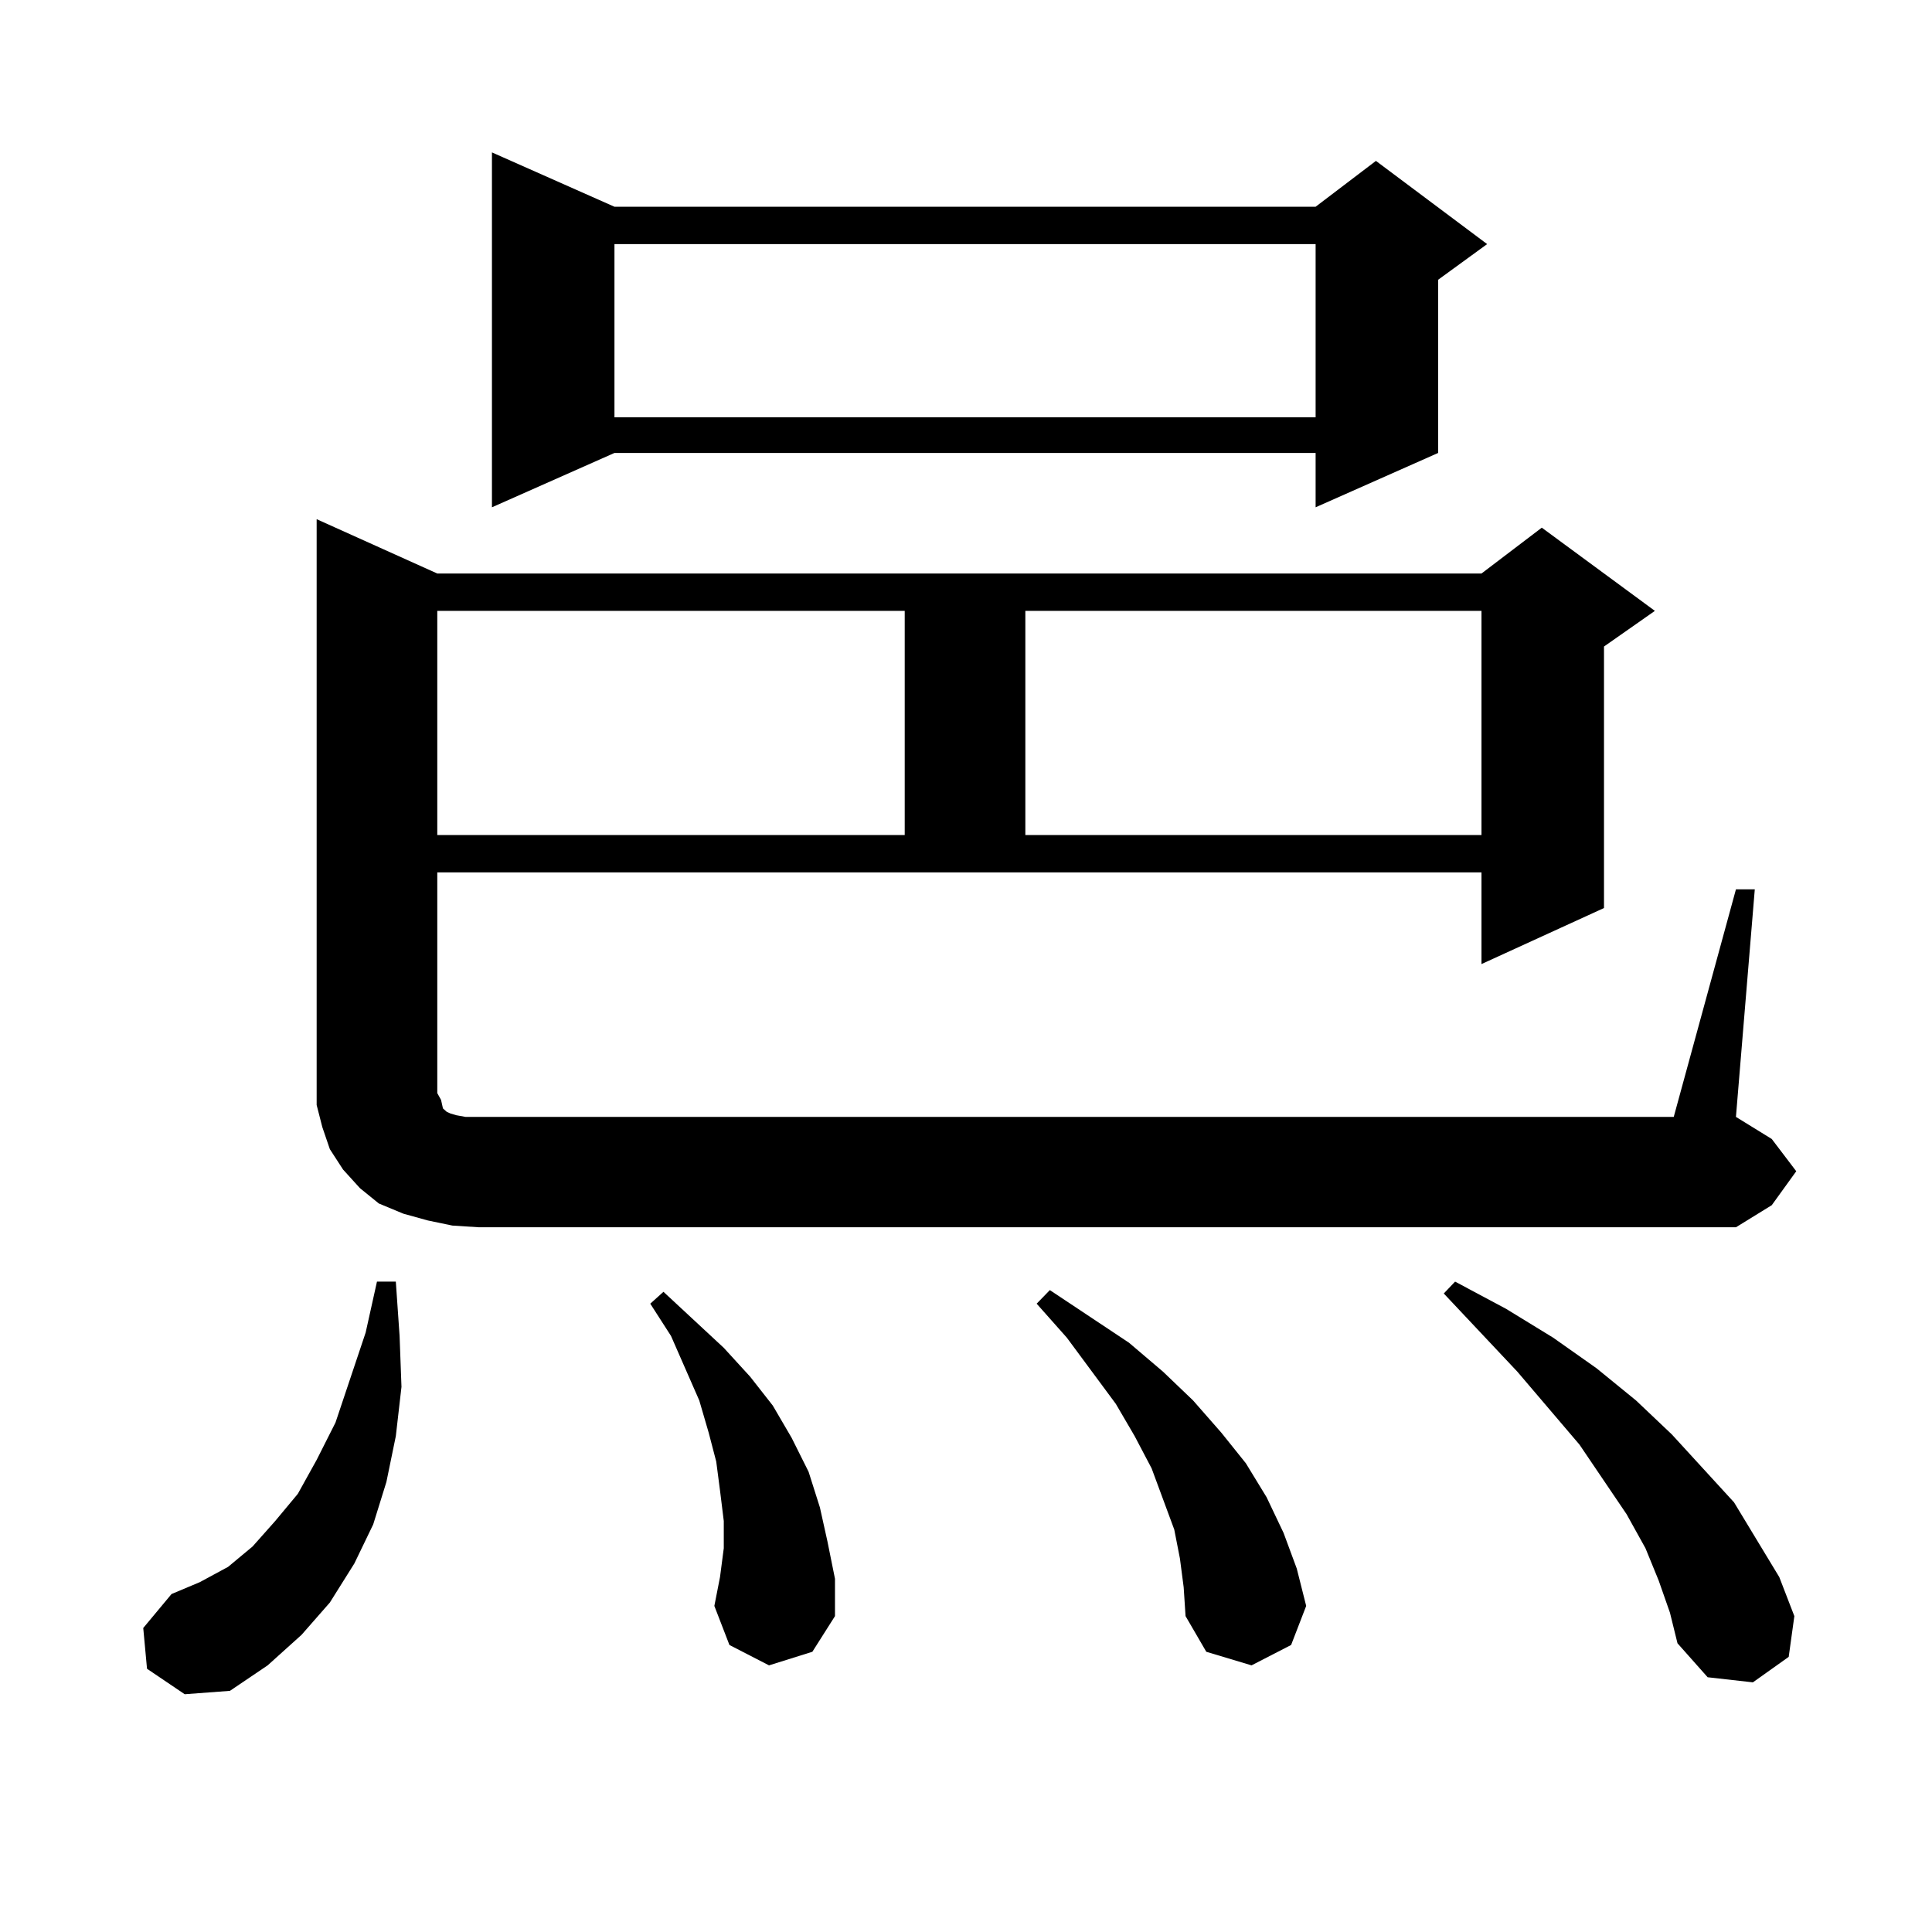 <?xml version="1.0" encoding="utf-8"?>
<!-- Generator: Adobe Illustrator 16.0.0, SVG Export Plug-In . SVG Version: 6.00 Build 0)  -->
<!DOCTYPE svg PUBLIC "-//W3C//DTD SVG 1.1//EN" "http://www.w3.org/Graphics/SVG/1.1/DTD/svg11.dtd">
<svg version="1.1" id="图层_1" xmlns="http://www.w3.org/2000/svg" xmlns:xlink="http://www.w3.org/1999/xlink" x="0px" y="0px"
	 width="1000px" height="1000px" viewBox="0 0 1000 1000" enable-background="new 0 0 1000 1000" xml:space="preserve">
<path d="M76.096,863.746l-1.951-21.094l14.634-17.578l14.634-6.152l14.634-7.91l12.683-10.547l11.707-13.184l11.707-14.063
	l9.756-17.578l9.756-19.336l15.609-46.582l5.854-26.367h9.756l1.951,28.125l0.976,26.367l-2.927,25.488l-4.878,23.73l-6.829,21.973
	l-9.756,20.215l-12.683,20.215l-14.634,16.699l-17.561,15.82l-19.512,13.184l-23.414,1.758L76.096,863.746z M234.141,634.352
	l-12.683-2.637l-12.683-3.516l-12.683-5.273l-9.756-7.91l-8.78-9.668l-6.829-10.547l-3.902-11.426l-2.927-11.426v-12.305V268.727
	l62.438,28.125h540.475l31.219-23.73l58.535,43.066l-26.341,18.457v135.352L766.811,499v-47.461H226.336v114.258l1.951,3.516
	l0.976,4.395l0.976,0.879l0.976,0.879l1.951,0.879l2.927,0.879l4.878,0.879h625.351l32.194-117.773h9.756l-9.756,117.773
	l18.536,11.426l12.683,16.699l-12.683,17.578l-18.536,11.426H247.799L234.141,634.352z M226.336,316.188v116.016h241.945V316.188
	H226.336z M318.042,107.008h362.918l31.219-23.73l57.56,43.066l-25.365,18.457v89.648l-63.413,28.125v-28.125H318.042
	l-63.413,28.125V78.883L318.042,107.008z M318.042,126.344v89.648h362.918v-89.648H318.042z M398.04,861.988l-20.487-10.547
	l-7.805-20.215l2.927-14.941l1.951-14.941v-14.063l-1.951-15.82l-1.951-14.941l-3.902-14.941l-4.878-16.699l-14.634-33.398
	l-10.731-16.699l6.829-6.152l31.219,29.004l13.658,14.941l11.707,14.941l9.756,16.699l8.78,17.578l5.854,18.457l3.902,17.578
	l3.902,19.336V836.5l-11.707,18.457L398.04,861.988z M530.719,316.188v116.016h236.092V316.188H530.719z M610.717,806.617
	l-2.927-14.941l-5.854-15.82l-5.854-15.82l-8.78-16.699l-9.756-16.699l-25.365-34.277l-15.609-17.578l6.829-7.031l40.975,27.246
	l17.561,14.941l15.609,14.941l14.634,16.699l12.683,15.82l10.731,17.578l8.78,18.457l6.829,18.457l4.878,19.336l-7.805,20.215
	l-20.487,10.547l-23.414-7.031L613.644,836.5l-0.976-14.941L610.717,806.617z M858.516,818.043l-6.829-16.699l-9.756-17.578
	l-24.39-36.035l-32.194-37.793l-38.048-40.43l5.854-6.152l26.341,14.063l24.39,14.941l22.438,15.82l20.487,16.699l18.536,17.578
	l32.194,35.156l11.707,19.336l11.707,19.336l7.805,20.215l-2.927,21.094l-18.536,13.184l-23.414-2.637l-15.609-17.578l-3.902-15.82
	L858.516,818.043z"/>
</svg>
